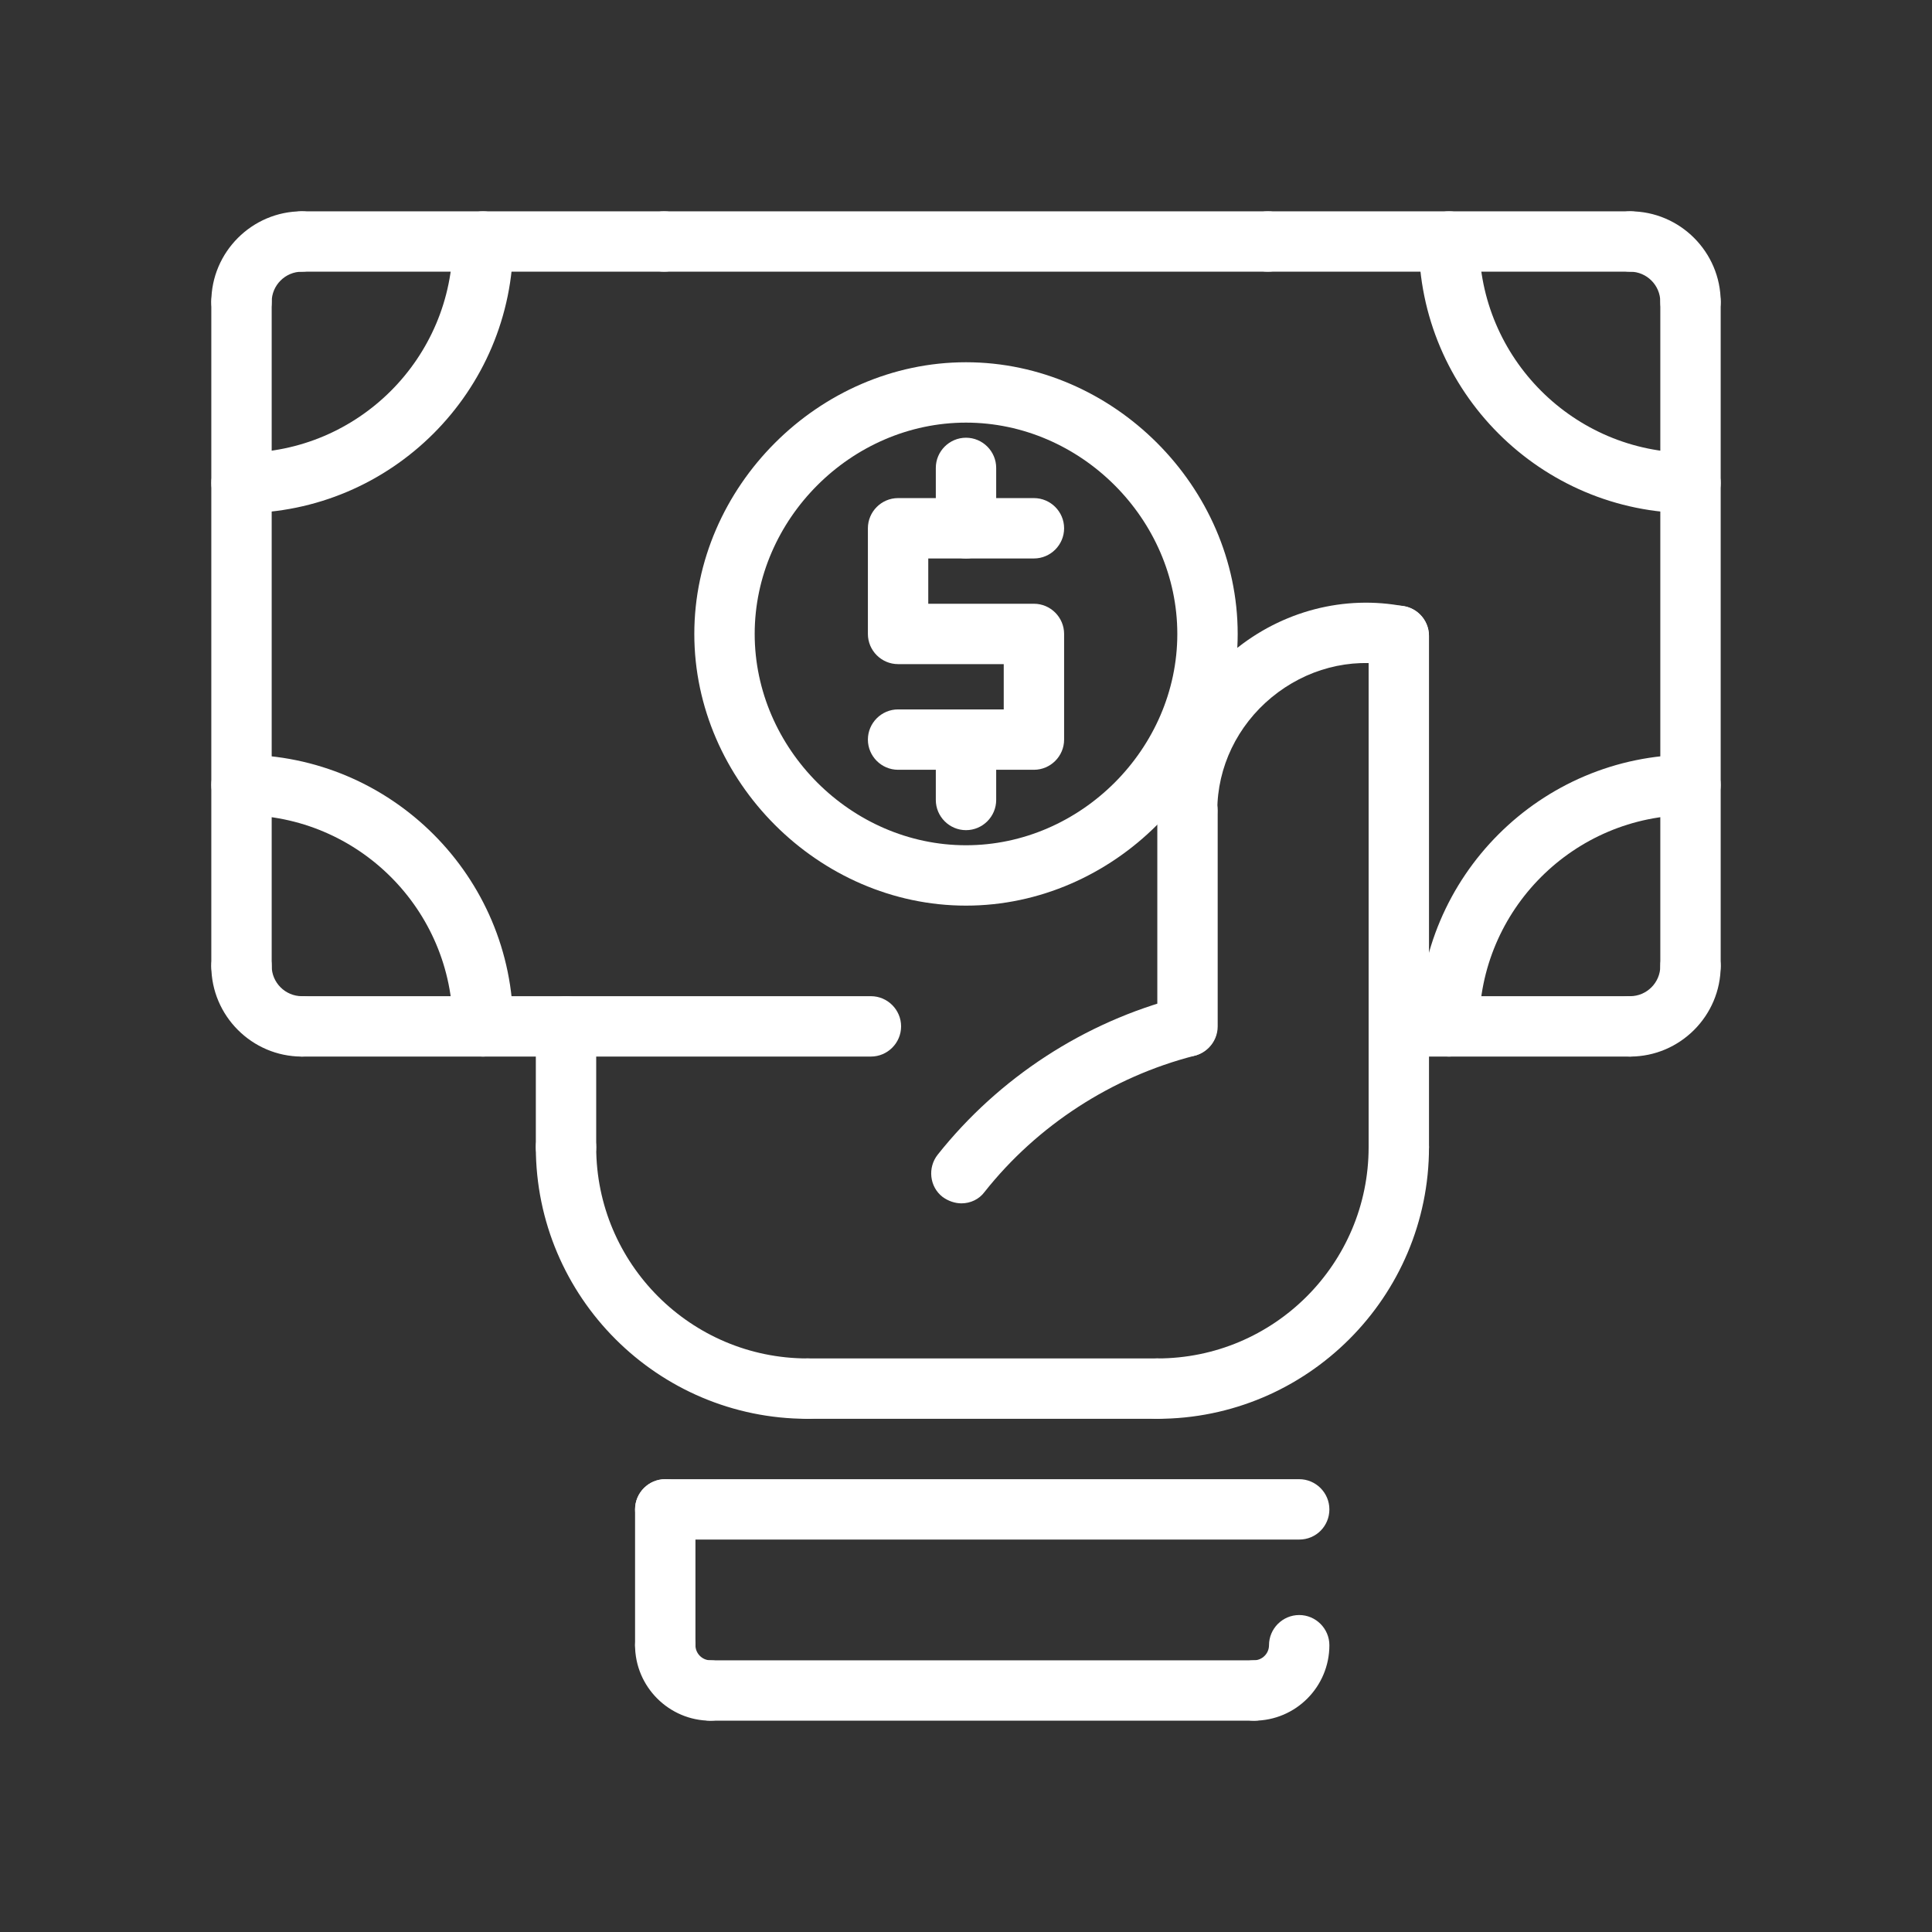 <?xml version="1.0" encoding="utf-8"?>
<!-- Generator: Adobe Illustrator 28.2.0, SVG Export Plug-In . SVG Version: 6.00 Build 0)  -->
<svg version="1.1" id="Layer_1" xmlns="http://www.w3.org/2000/svg" xmlns:xlink="http://www.w3.org/1999/xlink" x="0px" y="0px" viewBox="0 0 512 512" style="enable-background:new 0 0 512 512;" xml:space="preserve">
  <rect x="0" y="0" width="512" height="512" fill="#333333" stroke="none"/>
  <style type="text/css">
	.st0{fill:#FFFFFF;}
</style>
  <g id="Layer_1_00000040534483122748854660000013472251268794025111_">
    <g>
      <g id="LINE_248_">
        <g>
          <path class="st0" d="M344.3,408h-168c-4.4,0-8-3.6-8-8s3.6-8,8-8h168c4.4,0,8,3.6,8,8S348.8,408,344.3,408z" />
        </g>
      </g>
      <g id="LINE_247_">
        <g>
          <path class="st0" d="M176.3,444c-4.4,0-8-3.6-8-8v-36c0-4.4,3.6-8,8-8s8,3.6,8,8v36C184.3,440.4,180.8,444,176.3,444z" />
        </g>
      </g>
      <g id="LINE_246_">
        <g>
          <path class="st0" d="M370.7,312c-4.4,0-8-3.6-8-8V168.5c0-4.4,3.6-8,8-8s8,3.6,8,8V304C378.7,308.4,375.1,312,370.7,312z" />
        </g>
      </g>
      <g id="ARC_113_">
        <g>
          <path class="st0" d="M332.3,456c-4.4,0-8-3.6-8-8s3.6-8,8-8c2.2,0,4-1.8,4-4c0-4.4,3.6-8,8-8s8,3.6,8,8
					C352.3,447,343.4,456,332.3,456z" />
        </g>
      </g>
      <g id="LINE_245_">
        <g>
          <path class="st0" d="M332.3,456h-144c-4.4,0-8-3.6-8-8s3.6-8,8-8h144c4.4,0,8,3.6,8,8S336.8,456,332.3,456z" />
        </g>
      </g>
      <g id="ARC_112_">
        <g>
          <path class="st0" d="M188.3,456c-11,0-20-9-20-20c0-4.4,3.6-8,8-8s8,3.6,8,8c0,2.2,1.8,4,4,4c4.4,0,8,3.6,8,8
					S192.8,456,188.3,456z" />
        </g>
      </g>
      <g id="LINE_244_">
        <g>
          <path class="st0" d="M306.7,376H214c-4.4,0-8-3.6-8-8s3.6-8,8-8h92.7c4.4,0,8,3.6,8,8S311.1,376,306.7,376z" />
        </g>
      </g>
      <g id="LWPOLYLINE_43_">
        <g>
          <path class="st0" d="M274,204h-36c-4.4,0-8-3.6-8-8s3.6-8,8-8h28v-12h-28c-4.4,0-8-3.6-8-8v-28c0-4.4,3.6-8,8-8h36
					c4.4,0,8,3.6,8,8s-3.6,8-8,8h-28v12h28c4.4,0,8,3.6,8,8v28C282,200.4,278.4,204,274,204L274,204z" />
        </g>
      </g>
      <g id="LINE_211_">
        <g>
          <path class="st0" d="M256,148c-4.4,0-8-3.6-8-8v-16c0-4.4,3.6-8,8-8s8,3.6,8,8v16C264,144.4,260.4,148,256,148z" />
        </g>
      </g>
      <g id="LINE_210_">
        <g>
          <path class="st0" d="M256,220c-4.4,0-8-3.6-8-8v-16c0-4.4,3.6-8,8-8s8,3.6,8,8v16C264,216.4,260.4,220,256,220L256,220z" />
        </g>
      </g>
      <g id="LINE_85_">
        <g>
          <path class="st0" d="M230.8,280H80c-4.4,0-8-3.6-8-8s3.6-8,8-8h150.8c4.4,0,8,3.6,8,8S235.2,280,230.8,280z" />
        </g>
      </g>
      <g id="LINE_84_">
        <g>
          <path class="st0" d="M314.7,280c-4.4,0-8-3.6-8-8v-57.2c0-4.4,3.6-8,8-8s8,3.6,8,8V272C322.7,276.4,319.1,280,314.7,280z" />
        </g>
      </g>
      <g id="ARC_56_">
        <g>
          <path class="st0" d="M254.8,318.9c-1.7,0-3.5-0.6-5-1.7c-3.5-2.7-4-7.8-1.3-11.2c16.2-20.4,38.9-35.2,64.1-41.7
					c4.3-1.1,8.6,1.5,9.7,5.8s-1.5,8.6-5.8,9.7c-21.8,5.6-41.6,18.4-55.6,36.1C259.5,317.8,257.2,318.9,254.8,318.9L254.8,318.9z" />
        </g>
      </g>
      <g id="LINE_83_">
        <g>
          <path class="st0" d="M432,280h-61.3c-4.4,0-8-3.6-8-8s3.6-8,8-8H432c4.4,0,8,3.6,8,8S436.4,280,432,280z" />
        </g>
      </g>
      <g id="CIRCLE_6_">
        <g>
          <path class="st0" d="M256,240c-39,0-72-33-72-72s33-72,72-72s72,33,72,72S295,240,256,240z M256,112c-30.4,0-56,25.6-56,56
					s25.6,56,56,56s56-25.6,56-56S286.4,112,256,112z" />
        </g>
      </g>
      <g id="LINE_82_">
        <g>
          <path class="st0" d="M150,312c-4.4,0-8-3.6-8-8v-32c0-4.4,3.6-8,8-8s8,3.6,8,8v32C158,308.4,154.4,312,150,312z" />
        </g>
      </g>
      <g id="LINE_81_">
        <g>
          <path class="st0" d="M336,72H176c-4.4,0-8-3.6-8-8s3.6-8,8-8h160c4.4,0,8,3.6,8,8S340.4,72,336,72z" />
        </g>
      </g>
      <g id="ARC_55_">
        <g>
          <path class="st0" d="M64,136c-4.4,0-8-3.6-8-8s3.6-8,8-8c30.9,0,56-25.1,56-56c0-4.4,3.6-8,8-8c4.4,0,8,3.6,8,8
					C136,103.7,103.7,136,64,136z" />
        </g>
      </g>
      <g id="ARC_54_">
        <g>
          <path class="st0" d="M448,136c-39.7,0-72-32.3-72-72c0-4.4,3.6-8,8-8s8,3.6,8,8c0,30.9,25.1,56,56,56c4.4,0,8,3.6,8,8
					C456,132.4,452.4,136,448,136z" />
        </g>
      </g>
      <g id="ARC_53_">
        <g>
          <path class="st0" d="M128,280c-4.4,0-8-3.6-8-8c0-30.9-25.1-56-56-56c-4.4,0-8-3.6-8-8s3.6-8,8-8c39.7,0,72,32.3,72,72
					C136,276.4,132.4,280,128,280z" />
        </g>
      </g>
      <g id="ARC_52_">
        <g>
          <path class="st0" d="M384,280c-4.4,0-8-3.6-8-8c0-39.7,32.3-72,72-72c4.4,0,8,3.6,8,8s-3.6,8-8,8c-30.9,0-56,25.1-56,56
					C392,276.4,388.4,280,384,280z" />
        </g>
      </g>
      <g id="LINE_80_">
        <g>
          <path class="st0" d="M176,72H80c-4.4,0-8-3.6-8-8s3.6-8,8-8h96c4.4,0,8,3.6,8,8S180.4,72,176,72z" />
        </g>
      </g>
      <g id="ARC_51_">
        <g>
          <path class="st0" d="M64,88c-4.4,0-8-3.6-8-8c0-13.2,10.8-24,24-24c4.4,0,8,3.6,8,8s-3.6,8-8,8s-8,3.6-8,8S68.4,88,64,88z" />
        </g>
      </g>
      <g id="LINE_79_">
        <g>
          <path class="st0" d="M64,264c-4.4,0-8-3.6-8-8V80c0-4.4,3.6-8,8-8s8,3.6,8,8v176C72,260.4,68.4,264,64,264z" />
        </g>
      </g>
      <g id="ARC_50_">
        <g>
          <path class="st0" d="M80,280c-13.2,0-24-10.8-24-24c0-4.4,3.6-8,8-8s8,3.6,8,8s3.6,8,8,8s8,3.6,8,8S84.4,280,80,280z" />
        </g>
      </g>
      <g id="ARC_49_">
        <g>
          <path class="st0" d="M432,280c-4.4,0-8-3.6-8-8s3.6-8,8-8s8-3.6,8-8s3.6-8,8-8s8,3.6,8,8C456,269.2,445.2,280,432,280z" />
        </g>
      </g>
      <g id="LINE_78_">
        <g>
          <path class="st0" d="M448,264c-4.4,0-8-3.6-8-8V80c0-4.4,3.6-8,8-8s8,3.6,8,8v176C456,260.4,452.4,264,448,264z" />
        </g>
      </g>
      <g id="LINE_77_">
        <g>
          <path class="st0" d="M432,72h-96c-4.4,0-8-3.6-8-8s3.6-8,8-8h96c4.4,0,8,3.6,8,8S436.4,72,432,72z" />
        </g>
      </g>
      <g id="ARC_48_">
        <g>
          <path class="st0" d="M448,88c-4.4,0-8-3.6-8-8s-3.6-8-8-8s-8-3.6-8-8s3.6-8,8-8c13.2,0,24,10.8,24,24C456,84.4,452.4,88,448,88z
					" />
        </g>
      </g>
      <g id="ARC_47_">
        <g>
          <path class="st0" d="M314.7,222.8c-4.4,0-8-3.6-8-8c0-16.3,7.4-31.7,20.2-42.3c12.8-10.6,29.4-14.9,45.3-11.8
					c4.3,0.8,7.2,5,6.3,9.4c-0.8,4.3-5,7.2-9.4,6.3c-11.3-2.2-23,0.9-32.1,8.4s-14.4,18.5-14.4,30
					C322.7,219.2,319.1,222.8,314.7,222.8L314.7,222.8z" />
        </g>
      </g>
      <g id="ARC_46_">
        <g>
          <path class="st0" d="M214,376c-39.7,0-72-32.3-72-72c0-4.4,3.6-8,8-8s8,3.6,8,8c0,30.9,25.1,56,56,56c4.4,0,8,3.6,8,8
					S218.4,376,214,376z" />
        </g>
      </g>
      <g id="ARC_45_">
        <g>
          <path class="st0" d="M306.7,376c-4.4,0-8-3.6-8-8s3.6-8,8-8c30.9,0,56-25.1,56-56c0-4.4,3.6-8,8-8s8,3.6,8,8
					C378.7,343.7,346.4,376,306.7,376z" />
        </g>
      </g>
    </g>
  </g>
</svg>